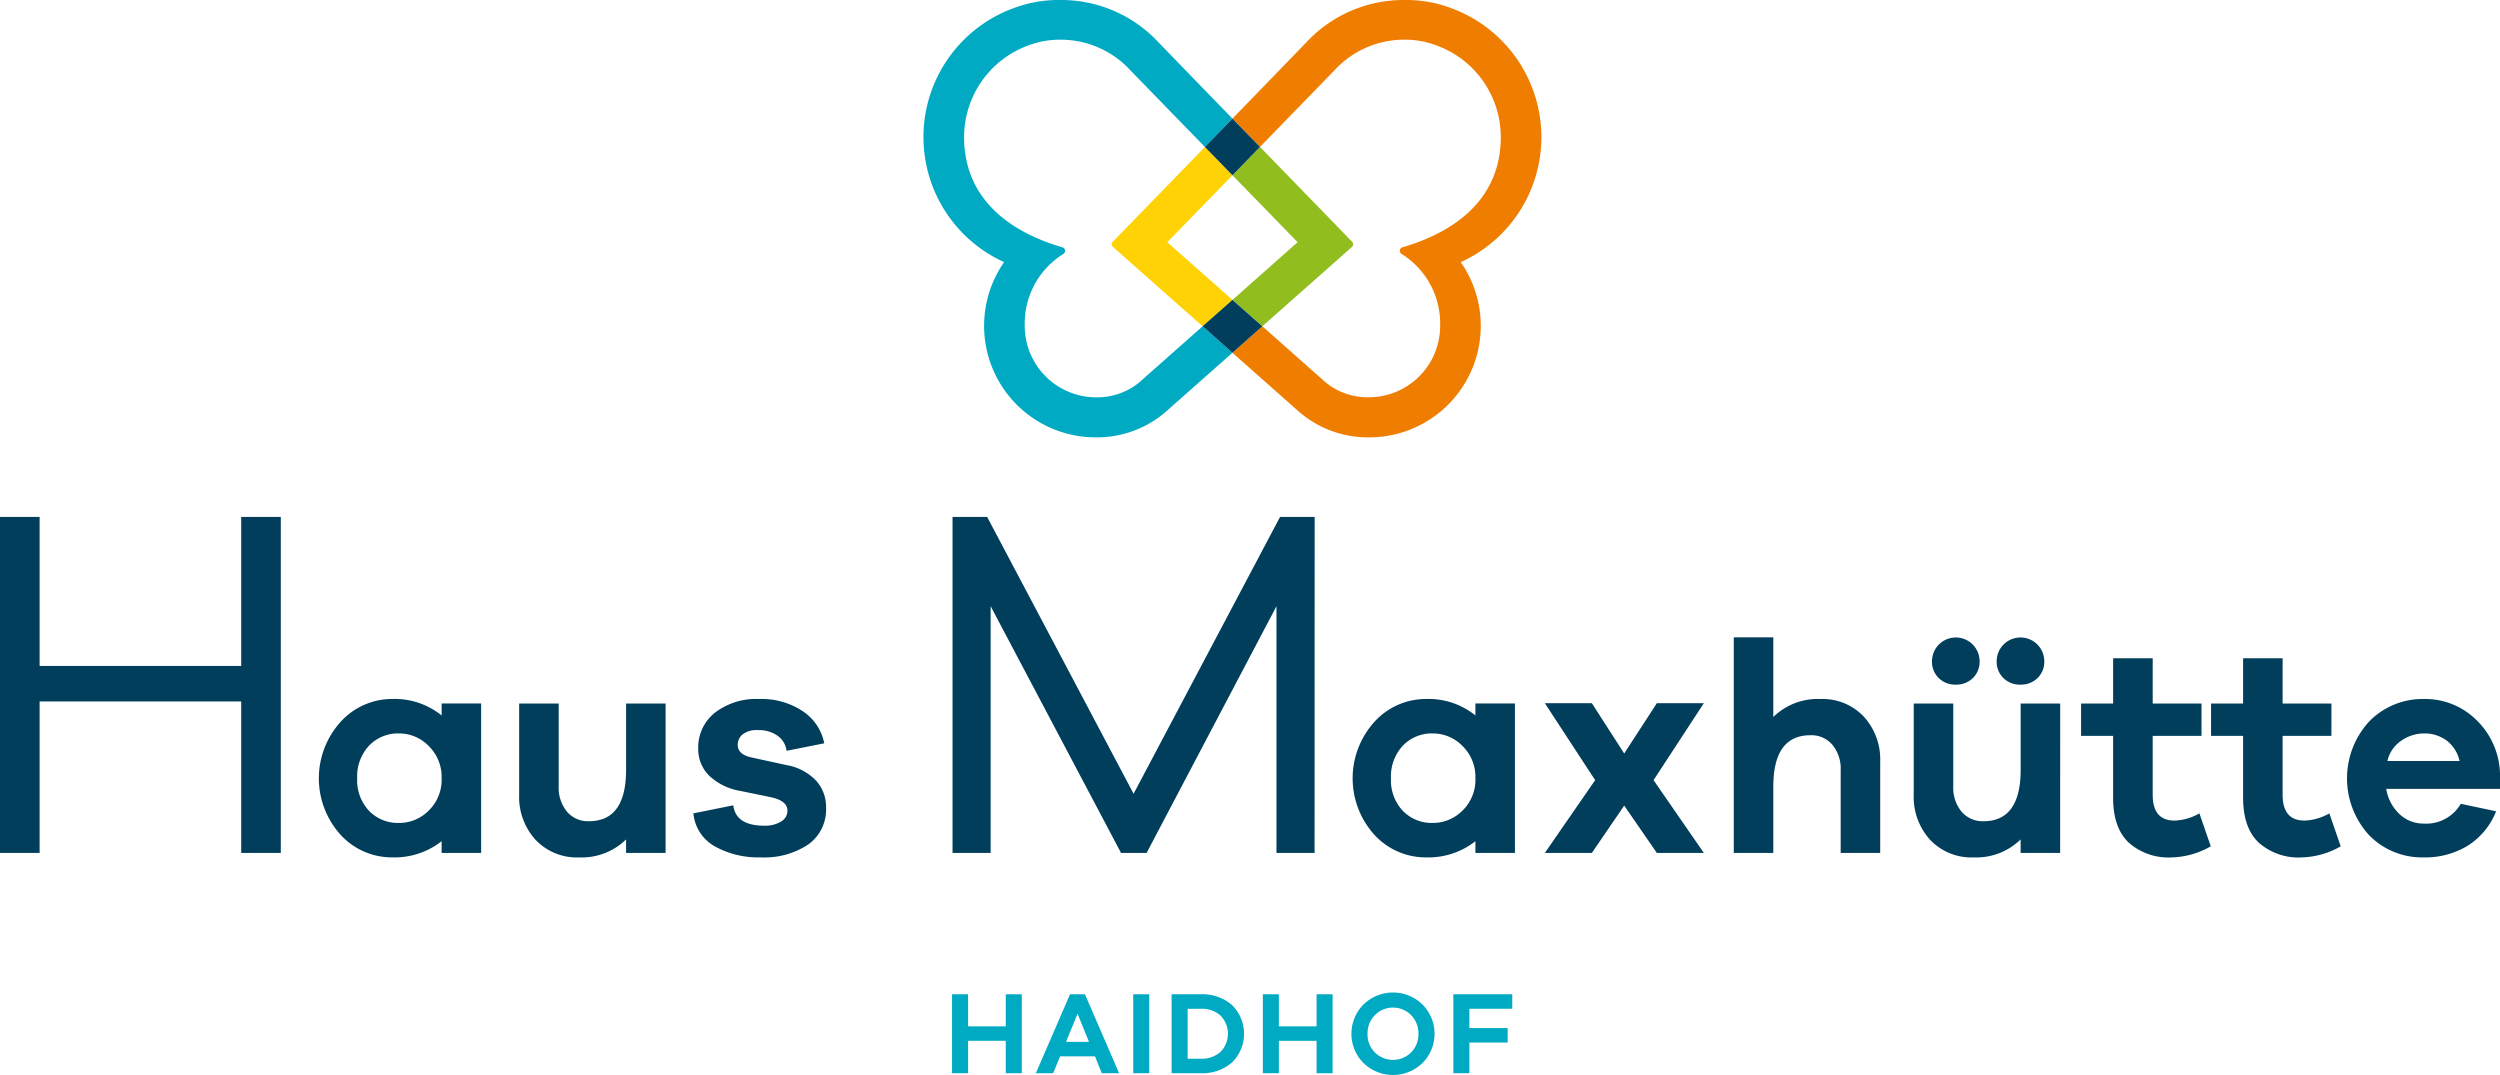 <svg xmlns="http://www.w3.org/2000/svg" viewBox="0 0 346.523 149.001"><title>3036 maxhuette_Z_RGB</title><path d="M45.038,118.222h-5.49V97.232H11.607v20.99H6.116V71.655h5.491V92.3H39.548V71.655h5.49Z" transform="translate(-6.116)" fill="#003e5c"/><path d="M72.807,118.222H67.328V116.6a10.564,10.564,0,0,1-6.849,2.241,9.642,9.642,0,0,1-7.138-3.113,11.668,11.668,0,0,1,.021-15.709,9.634,9.634,0,0,1,7.117-3.134,10.334,10.334,0,0,1,6.849,2.283v-1.66h5.479Zm-7.263-5.872a5.929,5.929,0,0,0,1.784-4.462,5.994,5.994,0,0,0-1.784-4.482,5.71,5.71,0,0,0-4.109-1.744,5.542,5.542,0,0,0-4.171,1.7,6.246,6.246,0,0,0-1.64,4.524,6.172,6.172,0,0,0,1.64,4.5,5.574,5.574,0,0,0,4.171,1.681A5.748,5.748,0,0,0,65.544,112.35Z" transform="translate(-6.116)" fill="#003e5c"/><path d="M98.372,118.222H92.894v-1.867a8.813,8.813,0,0,1-6.516,2.49,7.88,7.88,0,0,1-6.019-2.428,8.813,8.813,0,0,1-2.282-6.288V97.512h5.479v11.455A5.23,5.23,0,0,0,84.7,112.5a3.823,3.823,0,0,0,3.051,1.328q5.146,0,5.147-7.139V97.512h5.478Z" transform="translate(-6.116)" fill="#003e5c"/><path d="M107.751,111.623q.375,2.823,4.275,2.823a4.217,4.217,0,0,0,2.366-.581,1.738,1.738,0,0,0,.872-1.495q0-1.37-2.283-1.867l-4.234-.872a8.265,8.265,0,0,1-4.337-2.117,5.166,5.166,0,0,1-1.514-3.776,6.117,6.117,0,0,1,2.3-4.939,9.352,9.352,0,0,1,6.163-1.91,10.268,10.268,0,0,1,6.039,1.7,6.906,6.906,0,0,1,2.967,4.441l-5.228,1.038a2.978,2.978,0,0,0-1.225-2.076,4.436,4.436,0,0,0-2.719-.788,3.167,3.167,0,0,0-2.158.6,1.871,1.871,0,0,0-.664,1.432q0,1.328,1.867,1.743l4.94,1.079a7.349,7.349,0,0,1,4.047,2.137,5.392,5.392,0,0,1,1.39,3.715,5.958,5.958,0,0,1-2.47,5.146,11.072,11.072,0,0,1-6.62,1.785,12.378,12.378,0,0,1-6.308-1.515,5.835,5.835,0,0,1-2.989-4.586Z" transform="translate(-6.116)" fill="#003e5c"/><path d="M188.328,118.222h-5.282V84.027l-18,34.195H161.5L143.429,84.027v34.195h-5.283V71.655h4.8l20.295,38.366,20.3-38.366h4.8Z" transform="translate(-6.116)" fill="#003e5c"/><path d="M216.1,118.222h-5.479V116.6a10.563,10.563,0,0,1-6.848,2.241,9.643,9.643,0,0,1-7.139-3.113,11.668,11.668,0,0,1,.021-15.709,9.635,9.635,0,0,1,7.118-3.134,10.333,10.333,0,0,1,6.848,2.283v-1.66H216.1Zm-7.263-5.872a5.929,5.929,0,0,0,1.784-4.462,5.994,5.994,0,0,0-1.784-4.482,5.71,5.71,0,0,0-4.109-1.744,5.544,5.544,0,0,0-4.171,1.7,6.246,6.246,0,0,0-1.64,4.524,6.172,6.172,0,0,0,1.64,4.5,5.575,5.575,0,0,0,4.171,1.681A5.748,5.748,0,0,0,208.833,112.35Z" transform="translate(-6.116)" fill="#003e5c"/><path d="M242.284,118.222h-6.515l-4.524-6.557-4.482,6.557h-6.517l6.973-10.085L220.246,97.47h6.517l4.482,6.973,4.524-6.973h6.515l-6.972,10.667Z" transform="translate(-6.116)" fill="#003e5c"/><path d="M264.446,99.318a8.805,8.805,0,0,1,2.283,6.287v12.617h-5.478V106.767a5.223,5.223,0,0,0-1.142-3.527,3.817,3.817,0,0,0-3.05-1.329q-5.147,0-5.147,7.139v9.172h-5.478V88.34h5.478V99.38a8.813,8.813,0,0,1,6.517-2.491A7.871,7.871,0,0,1,264.446,99.318Z" transform="translate(-6.116)" fill="#003e5c"/><path d="M291.672,118.222h-5.479v-1.867a8.812,8.812,0,0,1-6.516,2.49,7.877,7.877,0,0,1-6.018-2.428,8.813,8.813,0,0,1-2.283-6.288V97.512h5.478v11.455A5.226,5.226,0,0,0,278,112.5a3.822,3.822,0,0,0,3.051,1.328q5.146,0,5.146-7.139V97.512h5.479Zm-16.83-24.238a3.113,3.113,0,0,1-.934-2.324,3.3,3.3,0,0,1,6.6,0,3.11,3.11,0,0,1-.934,2.324,3.269,3.269,0,0,1-2.386.913A3.218,3.218,0,0,1,274.842,93.984Zm8.965,0a3.113,3.113,0,0,1-.934-2.324,3.3,3.3,0,0,1,6.6,0,3.11,3.11,0,0,1-.934,2.324,3.27,3.27,0,0,1-2.387.913A3.217,3.217,0,0,1,283.807,93.984Z" transform="translate(-6.116)" fill="#003e5c"/><path d="M312.548,117.309a11.48,11.48,0,0,1-5.4,1.536,8.315,8.315,0,0,1-5.976-2.055q-2.159-2.053-2.158-6.2v-8.592h-4.441V97.512h4.441V91.245H304.5v6.267h6.766v4.482H304.5v8.177q0,3.568,3.03,3.569a7.4,7.4,0,0,0,3.445-1Z" transform="translate(-6.116)" fill="#003e5c"/><path d="M330.56,117.309a11.472,11.472,0,0,1-5.395,1.536,8.316,8.316,0,0,1-5.977-2.055q-2.158-2.053-2.158-6.2v-8.592h-4.441V97.512h4.441V91.245h5.479v6.267h6.764v4.482h-6.764v8.177q0,3.568,3.029,3.569a7.407,7.407,0,0,0,3.445-1Z" transform="translate(-6.116)" fill="#003e5c"/><path d="M352.64,109.341H336.868a6.129,6.129,0,0,0,1.847,3.507,4.8,4.8,0,0,0,3.341,1.307,5.536,5.536,0,0,0,5.146-2.739l4.9,1.037a9.975,9.975,0,0,1-3.943,4.773,11.356,11.356,0,0,1-6.1,1.619,10.269,10.269,0,0,1-7.554-3.071,11.658,11.658,0,0,1,.02-15.792,10.352,10.352,0,0,1,7.617-3.093,10.085,10.085,0,0,1,7.284,2.968,10.736,10.736,0,0,1,3.217,7.616Zm-13.676-6.683a4.63,4.63,0,0,0-1.93,2.823h10a4.889,4.889,0,0,0-1.826-2.864,5.13,5.13,0,0,0-3.071-.955A5.56,5.56,0,0,0,338.964,102.658Z" transform="translate(-6.116)" fill="#003e5c"/><path d="M147.742,148.756h-2.221v-4.491H140.3v4.491h-2.221v-10.94H140.3v4.442h5.224v-4.442h2.221Z" transform="translate(-6.116)" fill="#00aac3"/><path d="M158.838,148.756l-.946-2.335h-4.833l-.963,2.335h-2.4l4.735-10.94H156.5l4.734,10.94Zm-3.363-8.245-1.6,3.9h3.184Z" transform="translate(-6.116)" fill="#00aac3"/><path d="M163.192,148.756v-10.94h2.221v10.94Z" transform="translate(-6.116)" fill="#00aac3"/><path d="M172.546,137.816a6.2,6.2,0,0,1,4.359,1.511,5.577,5.577,0,0,1,0,7.918,6.2,6.2,0,0,1-4.359,1.511h-4.033v-10.94Zm0,8.931a3.913,3.913,0,0,0,2.743-.939,3.609,3.609,0,0,0,0-5.045,3.913,3.913,0,0,0-2.743-.938h-1.813v6.922Z" transform="translate(-6.116)" fill="#00aac3"/><path d="M190.826,148.756h-2.221v-4.491h-5.224v4.491H181.16v-10.94h2.221v4.442h5.224v-4.442h2.221Z" transform="translate(-6.116)" fill="#00aac3"/><path d="M203.287,139.237a5.747,5.747,0,0,1,0,8.107,5.877,5.877,0,0,1-8.181,0,5.75,5.75,0,0,1,0-8.107,5.855,5.855,0,0,1,8.181,0Zm-1.584,6.645a3.514,3.514,0,0,0,1.021-2.579,3.572,3.572,0,0,0-1.021-2.6,3.529,3.529,0,0,0-5.013,0,3.575,3.575,0,0,0-1.02,2.6,3.517,3.517,0,0,0,1.02,2.579,3.567,3.567,0,0,0,5.013,0Z" transform="translate(-6.116)" fill="#00aac3"/><path d="M209.786,142.5h5.307v2.009h-5.307v4.245h-2.221v-10.94h8.164v2.009h-5.943Z" transform="translate(-6.116)" fill="#00aac3"/><path d="M167.911,33.572l9.032-9.276v0l-3.814-3.924,0,0,0,0c-6.3,6.487-11.807,12.141-12.777,13.137a.511.511,0,0,0,.032.728l12.427,10.992,4.14-3.657,0,0Z" transform="translate(-6.116)" fill="#ffd205"/><path d="M219.766,19A19.059,19.059,0,0,0,207.155,1.088,17.577,17.577,0,0,0,200.766,0a18.423,18.423,0,0,0-13.049,5.321c-3.1,3.2-6.938,7.174-10.767,11.117l0,0,3.818,3.922L191.026,9.809A13.12,13.12,0,0,1,200.768,5.5a12.258,12.258,0,0,1,4.335.753,13.523,13.523,0,0,1,9.036,12.733c0,8.661-6.447,13.2-13.609,15.286a.507.507,0,0,0-.387.494.517.517,0,0,0,.229.424,11.355,11.355,0,0,1,5.363,9.978,9.9,9.9,0,0,1-9.9,9.9,9.184,9.184,0,0,1-5.93-2.031l-8.816-7.809,0,0,0,0L176.946,48.9l0,0,9.349,8.277a14.6,14.6,0,0,0,9.628,3.447,15.457,15.457,0,0,0,12.667-24.291A19.02,19.02,0,0,0,219.766,19Z" transform="translate(-6.116)" fill="#ef7d00"/><path d="M176.946,24.294l0,0,9.029,9.276-9.022,7.994,0,0,4.138,3.659L193.5,34.235a.511.511,0,0,0,.032-.728L180.768,20.37l0,0-.005,0Z" transform="translate(-6.116)" fill="#91be1e"/><path d="M172.81,45.231l0,0-.005,0-8.821,7.81a9.184,9.184,0,0,1-5.93,2.031,9.9,9.9,0,0,1-9.9-9.9,11.355,11.355,0,0,1,5.362-9.979.517.517,0,0,0,.229-.425.506.506,0,0,0-.387-.493c-7.162-2.083-13.609-6.625-13.609-15.286A13.523,13.523,0,0,1,148.78,6.254a12.258,12.258,0,0,1,4.335-.753,13.118,13.118,0,0,1,9.742,4.308l10.269,10.559,3.82-3.924,0,0c-3.83-3.943-7.679-7.913-10.776-11.117A18.423,18.423,0,0,0,153.117,0a17.6,17.6,0,0,0-6.389,1.087,19.026,19.026,0,0,0-1.433,35.244,15.457,15.457,0,0,0,12.667,24.291,14.6,14.6,0,0,0,9.628-3.447l9.353-8.277v0Z" transform="translate(-6.116)" fill="#00aac3"/><polygon points="167.012 20.37 170.825 24.294 170.827 24.296 170.83 24.294 174.643 20.37 174.647 20.366 170.83 16.444 167.009 20.368 167.012 20.37" fill="#003e5c"/><polygon points="174.966 45.231 174.968 45.229 170.83 41.57 166.689 45.227 166.693 45.231 170.825 48.897 170.827 48.899 170.83 48.897 174.966 45.231" fill="#003e5c"/></svg>